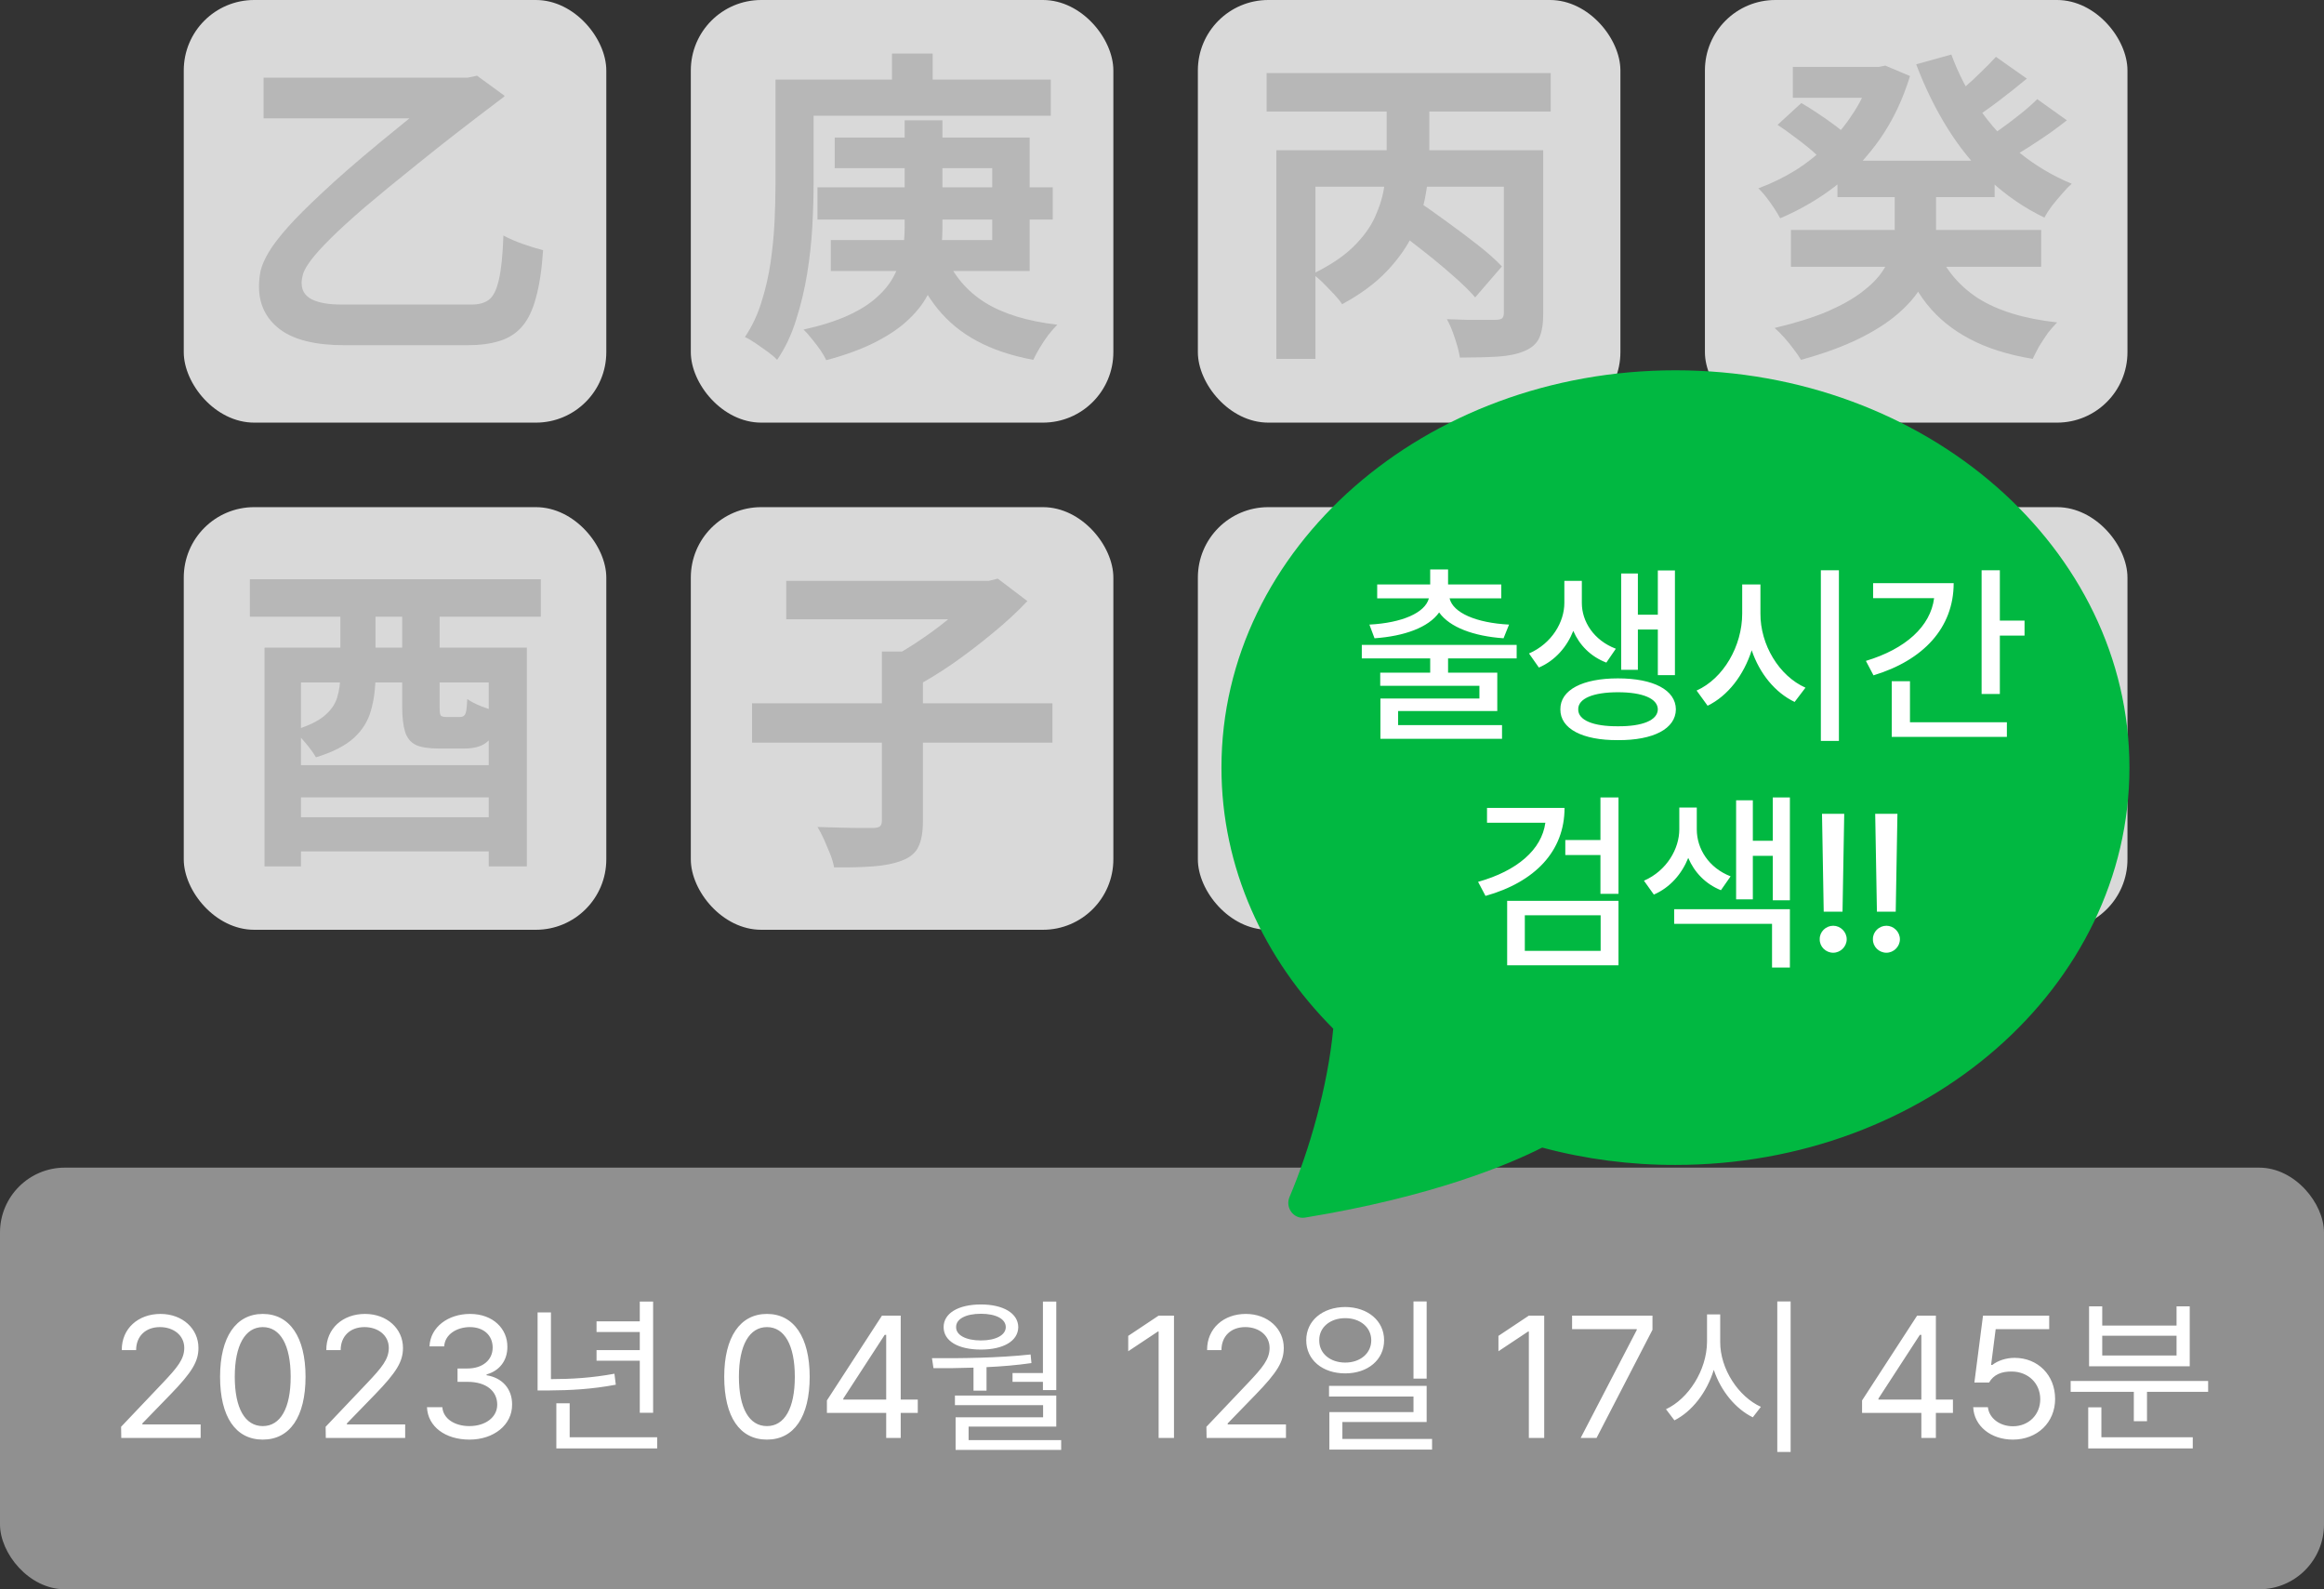 <svg width="215" height="147" viewBox="0 0 215 147" fill="none" xmlns="http://www.w3.org/2000/svg">
<rect x="0" y="0" width="215" height="147" fill="#333333" stroke="none"/>
<rect y="108" width="215" height="39" rx="6" fill="#909090"/>
<path d="M11.219 133L11.203 131.969L15.062 127.906C16.406 126.484 17.047 125.719 17.047 124.672C17.047 123.516 16.062 122.75 14.797 122.75C13.453 122.75 12.594 123.609 12.594 124.875H11.266C11.25 122.875 12.797 121.531 14.844 121.531C16.891 121.531 18.359 122.906 18.359 124.672C18.359 125.938 17.766 126.922 15.766 128.984L13.172 131.656V131.75H18.562V133H11.219ZM24.312 133.156C21.797 133.156 20.359 131.047 20.359 127.344C20.359 123.672 21.828 121.531 24.312 121.531C26.797 121.531 28.266 123.672 28.266 127.344C28.266 131.047 26.812 133.156 24.312 133.156ZM24.312 131.906C25.938 131.906 26.891 130.266 26.891 127.344C26.891 124.422 25.938 122.75 24.312 122.75C22.688 122.75 21.719 124.422 21.719 127.344C21.719 130.266 22.672 131.906 24.312 131.906ZM30.141 133L30.125 131.969L33.984 127.906C35.328 126.484 35.969 125.719 35.969 124.672C35.969 123.516 34.984 122.75 33.719 122.75C32.375 122.75 31.516 123.609 31.516 124.875H30.188C30.172 122.875 31.719 121.531 33.766 121.531C35.812 121.531 37.281 122.906 37.281 124.672C37.281 125.938 36.688 126.922 34.688 128.984L32.094 131.656V131.75H37.484V133H30.141ZM43.438 133.156C41.188 133.156 39.578 131.953 39.5 130.156H40.922C41 131.234 42.078 131.906 43.422 131.906C44.906 131.906 46 131.094 46 129.922C46 128.688 45.016 127.812 43.25 127.812H42.328V126.578H43.25C44.625 126.578 45.578 125.812 45.578 124.641C45.578 123.516 44.75 122.75 43.469 122.75C42.266 122.75 41.156 123.422 41.094 124.531H39.734C39.812 122.734 41.469 121.531 43.484 121.531C45.641 121.531 46.953 122.938 46.938 124.562C46.953 125.844 46.203 126.797 45.016 127.125V127.203C46.484 127.438 47.391 128.484 47.375 129.922C47.391 131.781 45.688 133.156 43.438 133.156ZM60.422 120.391V130.672H59.188V125.859H55.188V124.875H59.188V123.203H55.188V122.219H59.188V120.391H60.422ZM60.797 132.938V133.969H51.469V129.797H52.703V132.938H60.797ZM50.969 121.391V127.562C52.883 127.555 54.727 127.453 56.844 127.062L56.969 128.078C54.703 128.5 52.812 128.594 50.781 128.609H49.734V121.391H50.969ZM70.953 133.156C68.438 133.156 67 131.047 67 127.344C67 123.672 68.469 121.531 70.953 121.531C73.438 121.531 74.906 123.672 74.906 127.344C74.906 131.047 73.453 133.156 70.953 133.156ZM70.953 131.906C72.578 131.906 73.531 130.266 73.531 127.344C73.531 124.422 72.578 122.75 70.953 122.75C69.328 122.75 68.359 124.422 68.359 127.344C68.359 130.266 69.312 131.906 70.953 131.906ZM76.5 130.688V129.531L81.594 121.688H83.328V129.453H84.906V130.688H83.328V133H81.984V130.688H76.5ZM78.016 129.453H81.984V123.469H81.844L78.016 129.359V129.453ZM97.719 120.391V128.578H96.484V127.812H93.672V127H96.484V120.391H97.719ZM86.219 125.625C88.906 125.641 92.344 125.609 95.344 125.281L95.422 126.078C94.062 126.273 92.648 126.391 91.266 126.453V128.625H90.062V126.5C88.75 126.547 87.492 126.555 86.359 126.547L86.219 125.625ZM97.719 129.078V131.953H89.609V133.203H98.172V134.109H88.406V131.094H96.5V129.969H88.344V129.078H97.719ZM90.75 120.656C92.812 120.656 94.188 121.469 94.203 122.75C94.188 124.047 92.812 124.828 90.75 124.828C88.656 124.828 87.297 124.047 87.297 122.75C87.297 121.469 88.656 120.656 90.75 120.656ZM90.75 121.516C89.344 121.516 88.438 122 88.453 122.75C88.438 123.484 89.344 123.984 90.75 123.984C92.141 123.984 93.047 123.484 93.047 122.75C93.047 122 92.141 121.516 90.75 121.516ZM108.609 121.688V133H107.188V123.156H107.125L104.375 124.984V123.562L107.188 121.688H108.609ZM111.625 133L111.609 131.969L115.469 127.906C116.812 126.484 117.453 125.719 117.453 124.672C117.453 123.516 116.469 122.75 115.203 122.75C113.859 122.75 113 123.609 113 124.875H111.672C111.656 122.875 113.203 121.531 115.25 121.531C117.297 121.531 118.766 122.906 118.766 124.672C118.766 125.938 118.172 126.922 116.172 128.984L113.578 131.656V131.75H118.969V133H111.625ZM124.453 120.891C126.531 120.906 128.047 122.156 128.047 123.969C128.047 125.781 126.531 127.031 124.453 127.031C122.344 127.031 120.844 125.781 120.844 123.969C120.844 122.156 122.344 120.906 124.453 120.891ZM124.453 121.922C123.062 121.922 122.031 122.766 122.047 123.969C122.031 125.188 123.062 126.031 124.453 126.031C125.828 126.031 126.859 125.188 126.859 123.969C126.859 122.766 125.828 121.922 124.453 121.922ZM131.984 120.375V127.516H130.766V120.375H131.984ZM131.984 128.188V131.531H124.188V133.094H132.484V134.078H122.984V130.609H130.766V129.172H122.953V128.188H131.984ZM142.859 121.688V133H141.438V123.156H141.375L138.625 124.984V123.562L141.438 121.688H142.859ZM146.234 133L151.422 123.016V122.938H145.438V121.688H152.875V123L147.703 133H146.234ZM159.141 124.109C159.125 126.641 160.859 129.203 162.906 130.125L162.156 131.094C160.578 130.32 159.211 128.688 158.547 126.703C157.898 128.805 156.531 130.555 154.906 131.375L154.125 130.344C156.188 129.391 157.906 126.75 157.922 124.109V121.578H159.141V124.109ZM165.656 120.375V134.297H164.422V120.375H165.656ZM172.266 130.688V129.531L177.359 121.688H179.094V129.453H180.672V130.688H179.094V133H177.75V130.688H172.266ZM173.781 129.453H177.75V123.469H177.609L173.781 129.359V129.453ZM186.219 133.156C184.172 133.156 182.625 131.891 182.547 130.156H183.906C184.016 131.172 185 131.922 186.219 131.922C187.688 131.922 188.75 130.844 188.75 129.422C188.75 127.953 187.641 126.875 186.125 126.859C185.172 126.844 184.438 127.141 184.016 127.875H182.656L183.453 121.688H189.578V122.938H184.625L184.203 126.25H184.312C184.812 125.859 185.578 125.594 186.375 125.594C188.531 125.594 190.125 127.188 190.125 129.391C190.125 131.578 188.469 133.156 186.219 133.156ZM204.281 127.734V128.734H198.625V131.453H197.406V128.734H191.562V127.734H204.281ZM202.859 132.938V133.969H193.188V130.172H194.406V132.938H202.859ZM194.484 120.828V122.609H201.359V120.828H202.578V126.375H193.266V120.828H194.484ZM194.484 125.375H201.359V123.547H194.484V125.375Z" fill="white"/>
<rect x="17" width="39.091" height="39.091" rx="6.515" fill="#D9D9D9"/>
<path d="M24.382 7.183H43.139V10.946H24.382V7.183ZM42.567 7.183H43.259L44.132 7.002L46.691 8.868C46.631 8.949 46.541 9.029 46.42 9.109C46.3 9.19 46.18 9.28 46.059 9.38C43.189 11.548 40.75 13.445 38.743 15.07C36.736 16.676 35.06 18.051 33.715 19.195C32.391 20.339 31.337 21.303 30.554 22.085C29.771 22.868 29.189 23.511 28.808 24.012C28.427 24.514 28.176 24.936 28.055 25.277C27.955 25.618 27.905 25.919 27.905 26.18C27.905 26.862 28.216 27.364 28.838 27.685C29.48 28.006 30.384 28.167 31.548 28.167H43.681C44.323 28.167 44.845 28.017 45.246 27.715C45.648 27.394 45.949 26.782 46.15 25.879C46.37 24.956 46.511 23.591 46.571 21.784C47.093 22.065 47.695 22.326 48.377 22.567C49.06 22.808 49.682 22.999 50.244 23.139C50.124 24.925 49.903 26.391 49.582 27.535C49.281 28.679 48.849 29.572 48.287 30.214C47.745 30.837 47.053 31.278 46.21 31.539C45.387 31.8 44.393 31.93 43.229 31.93H31.879C29.189 31.93 27.192 31.439 25.888 30.455C24.603 29.472 23.961 28.157 23.961 26.511C23.961 26.029 24.011 25.538 24.111 25.036C24.232 24.534 24.483 23.962 24.864 23.32C25.245 22.677 25.827 21.915 26.61 21.032C27.413 20.128 28.497 19.045 29.862 17.78C31.227 16.496 32.953 14.99 35.04 13.264C37.127 11.538 39.636 9.511 42.567 7.183Z" fill="#B7B7B7"/>
<rect x="17" y="46.909" width="39.091" height="39.091" rx="6.515" fill="#D9D9D9"/>
<path d="M27.002 75.588H46.872V78.749H27.002V75.588ZM27.002 70.771H46.932V73.751H27.002V70.771ZM24.473 59.902H48.739V80.134H45.216V63.124H27.845V80.134H24.473V59.902ZM37.208 55.838H40.67V65.352C40.67 65.793 40.7 66.064 40.76 66.165C40.841 66.265 41.001 66.315 41.242 66.315C41.302 66.315 41.393 66.315 41.513 66.315C41.633 66.315 41.764 66.315 41.904 66.315C42.045 66.315 42.175 66.315 42.296 66.315C42.436 66.315 42.537 66.315 42.597 66.315C42.737 66.315 42.848 66.275 42.928 66.195C43.028 66.114 43.099 65.954 43.139 65.713C43.179 65.472 43.209 65.121 43.229 64.659C43.57 64.9 44.022 65.131 44.584 65.352C45.166 65.572 45.688 65.743 46.15 65.863C45.989 67.148 45.668 68.031 45.186 68.513C44.704 68.995 43.962 69.235 42.958 69.235C42.818 69.235 42.637 69.235 42.416 69.235C42.215 69.235 41.995 69.235 41.754 69.235C41.533 69.235 41.322 69.235 41.122 69.235C40.921 69.235 40.75 69.235 40.61 69.235C39.666 69.235 38.954 69.125 38.472 68.904C37.99 68.663 37.659 68.262 37.479 67.7C37.298 67.118 37.208 66.335 37.208 65.352V55.838ZM31.488 55.838H34.739V62.431C34.739 63.656 34.599 64.749 34.318 65.713C34.057 66.676 33.535 67.519 32.752 68.242C31.969 68.964 30.795 69.567 29.229 70.048C29.009 69.667 28.698 69.235 28.296 68.754C27.895 68.272 27.523 67.871 27.182 67.549C28.407 67.188 29.33 66.757 29.952 66.255C30.574 65.753 30.986 65.181 31.186 64.539C31.387 63.876 31.488 63.164 31.488 62.401V55.838ZM23.118 53.58H50.033V57.042H23.118V53.58Z" fill="#B7B7B7"/>
<rect x="63.909" width="39.091" height="39.091" rx="6.515" fill="#D9D9D9"/>
<path d="M75.266 17.118C75.266 18.302 75.225 19.607 75.145 21.032C75.065 22.457 74.904 23.902 74.663 25.367C74.422 26.832 74.081 28.247 73.64 29.612C73.218 30.977 72.636 32.201 71.894 33.285C71.693 33.064 71.402 32.813 71.02 32.532C70.659 32.272 70.288 32.011 69.906 31.75C69.525 31.489 69.194 31.298 68.913 31.178C69.575 30.194 70.087 29.11 70.448 27.926C70.83 26.722 71.111 25.497 71.291 24.253C71.472 23.009 71.593 21.774 71.653 20.55C71.713 19.305 71.743 18.151 71.743 17.088V7.363H75.266V17.118ZM97.213 7.363V10.705H73.489V7.363H97.213ZM86.285 4.955V10.253H82.521V4.955H86.285ZM87.459 23.651C88.222 25.477 89.446 26.923 91.132 27.986C92.818 29.03 95.046 29.712 97.816 30.034C97.555 30.295 97.274 30.616 96.973 30.997C96.692 31.378 96.431 31.77 96.19 32.171C95.949 32.573 95.748 32.944 95.588 33.285C93.561 32.904 91.824 32.322 90.379 31.539C88.954 30.776 87.75 29.793 86.766 28.588C85.783 27.384 84.96 25.929 84.298 24.223L87.459 23.651ZM87.188 21.032C87.188 22.075 87.097 23.099 86.917 24.103C86.736 25.086 86.425 26.039 85.984 26.963C85.562 27.866 84.94 28.709 84.117 29.492C83.314 30.274 82.28 30.987 81.016 31.629C79.772 32.272 78.246 32.834 76.44 33.315C76.319 33.054 76.139 32.743 75.898 32.382C75.657 32.041 75.396 31.7 75.115 31.358C74.854 31.017 74.593 30.726 74.332 30.485C75.958 30.124 77.323 29.692 78.427 29.191C79.531 28.689 80.424 28.127 81.106 27.505C81.809 26.882 82.341 26.22 82.702 25.518C83.083 24.815 83.344 24.082 83.485 23.32C83.625 22.557 83.695 21.784 83.695 21.002V11.127H87.188V21.032ZM95.257 12.722V25.066H76.861V22.206H91.794V15.552H77.222V12.722H95.257ZM97.394 17.328V20.309H75.627V17.328H97.394Z" fill="#B7B7B7"/>
<rect x="63.909" y="46.909" width="39.091" height="39.091" rx="6.515" fill="#D9D9D9"/>
<path d="M69.575 65.05H97.364V68.693H69.575V65.05ZM81.588 60.264H85.381V75.949C85.381 76.973 85.241 77.766 84.96 78.328C84.699 78.89 84.197 79.311 83.455 79.592C82.732 79.873 81.849 80.054 80.805 80.134C79.761 80.214 78.547 80.244 77.162 80.224C77.102 79.863 76.982 79.452 76.801 78.99C76.62 78.548 76.43 78.097 76.229 77.635C76.028 77.194 75.828 76.812 75.627 76.491C76.329 76.511 77.022 76.531 77.704 76.551C78.407 76.571 79.029 76.581 79.571 76.581C80.133 76.581 80.524 76.581 80.745 76.581C81.066 76.581 81.287 76.531 81.407 76.431C81.528 76.331 81.588 76.15 81.588 75.889V60.264ZM72.737 53.73H91.704V57.283H72.737V53.73ZM90.5 53.73H91.463L92.306 53.52L95.046 55.597C94.123 56.58 93.059 57.564 91.854 58.547C90.67 59.531 89.436 60.474 88.151 61.377C86.867 62.261 85.612 63.023 84.388 63.666C84.207 63.405 83.976 63.114 83.695 62.792C83.414 62.471 83.123 62.16 82.822 61.859C82.521 61.538 82.25 61.267 82.01 61.046C83.093 60.504 84.187 59.852 85.291 59.089C86.415 58.327 87.439 57.544 88.362 56.741C89.285 55.938 89.998 55.206 90.5 54.543V53.73Z" fill="#B7B7B7"/>
<rect x="110.818" width="39.091" height="39.091" rx="6.515" fill="#D9D9D9"/>
<path d="M117.177 6.761H143.46V10.314H117.177V6.761ZM118.08 13.896H140.389V17.268H121.693V33.195H118.08V13.896ZM139.125 13.896H142.768V29.01C142.768 29.953 142.647 30.696 142.407 31.238C142.166 31.78 141.704 32.191 141.022 32.472C140.359 32.753 139.536 32.924 138.553 32.984C137.569 33.044 136.405 33.074 135.06 33.074C134.98 32.553 134.82 31.94 134.579 31.238C134.358 30.555 134.117 29.983 133.856 29.522C134.458 29.542 135.06 29.562 135.663 29.582C136.285 29.582 136.837 29.582 137.318 29.582C137.82 29.582 138.161 29.582 138.342 29.582C138.623 29.582 138.824 29.542 138.944 29.462C139.065 29.361 139.125 29.191 139.125 28.95V13.896ZM128.738 21.002L131.026 18.533C131.889 19.095 132.822 19.747 133.826 20.49C134.83 21.212 135.793 21.935 136.716 22.657C137.64 23.38 138.382 24.042 138.944 24.645L136.475 27.505C135.934 26.882 135.221 26.19 134.338 25.427C133.475 24.665 132.542 23.892 131.538 23.109C130.554 22.326 129.621 21.624 128.738 21.002ZM128.286 9.35H132.23V14.589C132.23 15.653 132.12 16.777 131.899 17.961C131.699 19.145 131.317 20.349 130.755 21.574C130.193 22.778 129.38 23.942 128.317 25.066C127.253 26.19 125.868 27.214 124.162 28.137C123.981 27.856 123.73 27.545 123.409 27.204C123.088 26.862 122.757 26.521 122.416 26.18C122.074 25.839 121.743 25.558 121.422 25.337C123.008 24.574 124.262 23.741 125.185 22.838C126.129 21.915 126.811 20.971 127.233 20.008C127.674 19.024 127.955 18.071 128.076 17.148C128.216 16.204 128.286 15.331 128.286 14.529V9.35Z" fill="#B7B7B7"/>
<rect x="110.818" y="46.909" width="39.091" height="39.091" rx="6.515" fill="#D9D9D9"/>
<path d="M120.88 53.309H143.4V56.801H120.88V53.309ZM120.73 64.268H144.092V67.549H120.73V64.268ZM124.373 58.849H140.781V62.1H124.373V58.849ZM118.803 53.309H122.416V62.461C122.416 63.746 122.375 65.151 122.295 66.676C122.215 68.202 122.064 69.767 121.844 71.373C121.623 72.979 121.292 74.534 120.85 76.04C120.429 77.545 119.867 78.91 119.164 80.134C118.943 79.933 118.632 79.713 118.231 79.472C117.849 79.231 117.448 79 117.026 78.779C116.625 78.558 116.264 78.398 115.943 78.297C116.605 77.174 117.127 75.939 117.508 74.594C117.889 73.25 118.17 71.865 118.351 70.44C118.532 69.015 118.652 67.62 118.712 66.255C118.773 64.89 118.803 63.615 118.803 62.431V53.309ZM124.734 65.532H128.256V76.913H124.734V65.532ZM121.844 76.371C122.847 76.25 123.991 76.09 125.276 75.889C126.58 75.668 127.955 75.437 129.4 75.197C130.866 74.956 132.321 74.715 133.766 74.474L133.977 77.635C132.652 77.896 131.297 78.157 129.912 78.418C128.527 78.679 127.193 78.92 125.908 79.141C124.643 79.381 123.469 79.602 122.385 79.803L121.844 76.371ZM133.465 65.532C133.946 67.519 134.649 69.275 135.572 70.801C136.496 72.326 137.7 73.601 139.185 74.624C140.69 75.648 142.547 76.401 144.755 76.882C144.494 77.143 144.213 77.465 143.912 77.846C143.631 78.227 143.36 78.619 143.099 79.02C142.838 79.442 142.627 79.823 142.467 80.164C140.058 79.502 138.051 78.548 136.445 77.304C134.86 76.04 133.575 74.474 132.592 72.607C131.608 70.741 130.805 68.563 130.183 66.074L133.465 65.532ZM140.329 67.579L143.49 69.657C142.748 70.179 141.955 70.701 141.112 71.222C140.289 71.744 139.466 72.236 138.643 72.698C137.84 73.139 137.088 73.541 136.385 73.902L133.977 72.096C134.659 71.714 135.382 71.263 136.144 70.741C136.927 70.219 137.68 69.687 138.402 69.145C139.145 68.583 139.787 68.061 140.329 67.579Z" fill="#B7B7B7"/>
<rect x="157.727" width="39.091" height="39.091" rx="6.515" fill="#D9D9D9"/>
<path d="M169.987 14.86H184.528V18.232H169.987V14.86ZM165.682 21.273H188.834V24.675H165.682V21.273ZM165.862 6.189H174.292V9.049H165.862V6.189ZM173.148 6.189H173.81L174.413 6.069L176.701 7.032C176.038 9.2 175.115 11.137 173.931 12.843C172.747 14.529 171.372 15.984 169.806 17.208C168.241 18.412 166.535 19.406 164.688 20.189C164.467 19.767 164.156 19.275 163.755 18.713C163.353 18.151 162.992 17.72 162.671 17.419C163.875 16.977 165.029 16.415 166.133 15.733C167.237 15.03 168.251 14.217 169.174 13.294C170.097 12.351 170.9 11.337 171.583 10.253C172.265 9.17 172.787 8.005 173.148 6.761V6.189ZM180.524 5.045C181.167 6.791 182.02 8.447 183.083 10.013C184.147 11.558 185.402 12.933 186.847 14.137C188.312 15.321 189.918 16.275 191.664 16.997C191.383 17.238 191.082 17.549 190.761 17.931C190.439 18.292 190.128 18.663 189.827 19.045C189.546 19.426 189.315 19.787 189.135 20.128C187.268 19.225 185.582 18.071 184.077 16.666C182.592 15.261 181.287 13.655 180.163 11.849C179.039 10.043 178.076 8.076 177.273 5.948L180.524 5.045ZM164.447 11.548L166.645 9.531C167.107 9.792 167.588 10.093 168.09 10.434C168.612 10.775 169.104 11.117 169.565 11.458C170.047 11.799 170.428 12.12 170.709 12.421L168.391 14.679C168.13 14.378 167.779 14.047 167.337 13.686C166.896 13.324 166.414 12.953 165.892 12.572C165.391 12.19 164.909 11.849 164.447 11.548ZM184.649 5.256L187.509 7.273C186.666 7.975 185.793 8.668 184.89 9.35C183.987 10.033 183.174 10.605 182.451 11.066L180.163 9.32C180.645 8.979 181.156 8.577 181.698 8.116C182.26 7.634 182.792 7.142 183.294 6.641C183.816 6.139 184.268 5.677 184.649 5.256ZM188.472 9.17L191.212 11.127C190.329 11.829 189.376 12.511 188.352 13.174C187.348 13.836 186.425 14.398 185.582 14.86L183.324 13.084C183.866 12.762 184.448 12.381 185.07 11.939C185.713 11.478 186.335 11.006 186.937 10.524C187.539 10.043 188.051 9.591 188.472 9.17ZM175.286 16.215H179.109V21.273C179.109 22.136 179.009 23.019 178.808 23.922C178.607 24.805 178.246 25.678 177.724 26.541C177.223 27.404 176.5 28.237 175.557 29.04C174.633 29.843 173.439 30.606 171.974 31.328C170.509 32.051 168.722 32.703 166.615 33.285C166.454 33.004 166.234 32.683 165.953 32.322C165.692 31.96 165.401 31.599 165.079 31.238C164.778 30.897 164.477 30.596 164.176 30.335C166.123 29.873 167.759 29.361 169.084 28.799C170.408 28.217 171.472 27.615 172.275 26.993C173.098 26.371 173.73 25.728 174.172 25.066C174.613 24.404 174.904 23.751 175.045 23.109C175.205 22.447 175.286 21.814 175.286 21.212V16.215ZM179.049 22.748C179.852 24.775 181.156 26.381 182.963 27.565C184.789 28.729 187.238 29.482 190.309 29.823C190.048 30.084 189.767 30.405 189.466 30.786C189.185 31.188 188.914 31.599 188.653 32.021C188.412 32.462 188.212 32.854 188.051 33.195C185.763 32.813 183.826 32.201 182.24 31.358C180.655 30.535 179.33 29.462 178.266 28.137C177.223 26.812 176.359 25.206 175.677 23.32L179.049 22.748Z" fill="#B7B7B7"/>
<rect x="157.727" y="46.909" width="39.091" height="39.091" rx="6.515" fill="#D9D9D9"/>
<path d="M165.501 54.603L168.903 55.687V71.343H165.501V54.603ZM186.485 54.784H189.978V71.102C189.978 71.905 189.887 72.587 189.707 73.149C189.526 73.691 189.175 74.113 188.653 74.414C188.131 74.715 187.509 74.906 186.786 74.986C186.084 75.066 185.261 75.106 184.318 75.106C184.278 74.765 184.187 74.374 184.047 73.932C183.906 73.49 183.746 73.049 183.565 72.607C183.404 72.166 183.234 71.784 183.053 71.463C183.675 71.483 184.268 71.503 184.83 71.523C185.392 71.523 185.773 71.523 185.974 71.523C186.174 71.523 186.305 71.483 186.365 71.403C186.445 71.323 186.485 71.192 186.485 71.012V54.784ZM163.153 70.741C164.437 70.48 165.983 70.139 167.789 69.717C169.595 69.275 171.432 68.834 173.299 68.392L173.69 71.433C172.024 71.895 170.338 72.346 168.632 72.788C166.926 73.23 165.37 73.641 163.965 74.022L163.153 70.741ZM172.847 58.186H176.219V66.255C176.219 67.6 176.109 68.934 175.888 70.259C175.687 71.564 175.286 72.828 174.684 74.052C174.081 75.277 173.188 76.411 172.004 77.454C170.82 78.498 169.244 79.412 167.277 80.194C167.137 79.933 166.936 79.622 166.675 79.261C166.434 78.92 166.163 78.589 165.862 78.267C165.581 77.946 165.32 77.685 165.079 77.485C166.806 76.802 168.18 76.04 169.204 75.197C170.248 74.334 171.031 73.42 171.552 72.457C172.074 71.473 172.415 70.46 172.576 69.416C172.757 68.352 172.847 67.278 172.847 66.195V58.186ZM178.597 54.784H188.322V58.066H181.999V80.164H178.597V54.784ZM173.991 51.924L177.212 54.212C176.269 54.754 175.276 55.296 174.232 55.838C173.188 56.36 172.155 56.851 171.131 57.313C170.127 57.775 169.174 58.166 168.271 58.487L165.953 56.5C166.796 56.119 167.709 55.677 168.692 55.175C169.676 54.654 170.629 54.112 171.552 53.55C172.496 52.968 173.309 52.426 173.991 51.924Z" fill="#B7B7B7"/>
<g clip-path="url(#clip0_338_4034)">
<path d="M155 107.75C178.195 107.75 197 91.296 197 71C197 50.703 178.195 34.25 155 34.25C131.805 34.25 113 50.703 113 71C113 80.24 116.901 88.692 123.343 95.15C122.833 100.484 121.153 106.332 119.295 110.721C118.88 111.698 119.683 112.79 120.728 112.622C132.572 110.68 139.612 107.698 142.673 106.144C146.693 107.22 150.838 107.76 155 107.75Z" fill="#01B841"/>
</g>
<path d="M140.311 59.652V60.9H133.965V62.219H138.518V65.769H129.342V67.07H138.957V68.336H127.707V64.609H136.865V63.432H127.689V62.219H132.312V60.9H125.984V59.652H140.311ZM133.965 52.674V54.062H138.887V55.346H134.105C134.422 56.682 136.558 57.613 139.607 57.772L139.098 59.037C136.355 58.844 134.123 58.035 133.139 56.647C132.154 58.035 129.922 58.844 127.162 59.037L126.688 57.772C129.711 57.613 131.838 56.682 132.189 55.346H127.408V54.062H132.312V52.674H133.965ZM146.34 55.768C146.34 57.49 147.447 59.23 149.486 60.004L148.607 61.287C147.14 60.725 146.111 59.652 145.549 58.352C144.969 59.819 143.888 61.094 142.367 61.744L141.453 60.443C143.58 59.512 144.723 57.525 144.723 55.768V53.728H146.34V55.768ZM154.953 52.762V62.447H153.371V58.228H151.525V61.955H149.979V53.043H151.525V56.857H153.371V52.762H154.953ZM149.68 62.746C152.967 62.746 155.023 63.818 155.041 65.611C155.023 67.404 152.967 68.477 149.68 68.459C146.393 68.477 144.336 67.404 144.354 65.611C144.336 63.818 146.393 62.746 149.68 62.746ZM149.68 64.029C147.395 64.029 145.988 64.609 146.006 65.611C145.988 66.613 147.395 67.193 149.68 67.176C151.965 67.193 153.354 66.613 153.371 65.611C153.354 64.609 151.965 64.029 149.68 64.029ZM162.863 56.752C162.846 59.635 164.586 62.518 167.029 63.607L166.027 64.926C164.217 64.064 162.784 62.298 162.055 60.145C161.316 62.447 159.866 64.355 157.977 65.277L156.957 63.871C159.436 62.764 161.176 59.758 161.176 56.752V54.062H162.863V56.752ZM170.123 52.744V68.529H168.453V52.744H170.123ZM185.012 52.744V57.402H187.297V58.791H185.012V64.188H183.324V52.744H185.012ZM180.74 53.94C180.74 58.07 177.928 61.076 173.322 62.465L172.619 61.129C176.302 60.022 178.596 57.93 178.93 55.328H173.287V53.94H180.74ZM185.662 66.807V68.16H175.01V63.01H176.697V66.807H185.662ZM144.74 74.728C144.74 78.736 141.998 81.584 137.428 82.867L136.742 81.566C140.372 80.547 142.631 78.578 142.965 76.1H137.568V74.728H144.74ZM149.732 73.762V82.674H148.062V79.088H144.811V77.699H148.062V73.762H149.732ZM149.732 83.324V89.283H139.432V83.324H149.732ZM141.066 84.66V87.947H148.08V84.66H141.066ZM156.975 76.715C156.975 78.49 158.064 80.266 160.104 81.057L159.207 82.34C157.766 81.76 156.746 80.67 156.184 79.352C155.595 80.819 154.522 82.085 153.002 82.744L152.088 81.461C154.215 80.529 155.357 78.49 155.357 76.715V74.693H156.975V76.715ZM165.588 73.762V83.272H164.006V79.158H162.16V83.184H160.613V74.025H162.16V77.769H164.006V73.762H165.588ZM165.588 84.098V89.494H163.936V85.451H154.883V84.098H165.588ZM170.615 75.273L170.457 84.326H168.717L168.559 75.273H170.615ZM169.596 88.123C168.91 88.123 168.33 87.561 168.348 86.875C168.33 86.189 168.91 85.627 169.596 85.627C170.264 85.627 170.844 86.189 170.844 86.875C170.844 87.561 170.264 88.123 169.596 88.123ZM175.537 75.273L175.379 84.326H173.639L173.48 75.273H175.537ZM174.518 88.123C173.832 88.123 173.252 87.561 173.27 86.875C173.252 86.189 173.832 85.627 174.518 85.627C175.186 85.627 175.766 86.189 175.766 86.875C175.766 87.561 175.186 88.123 174.518 88.123Z" fill="white"/>
<defs>
<clipPath id="clip0_338_4034">
<rect width="84" height="84" fill="white" transform="translate(113 29)"/>
</clipPath>
</defs>
</svg>
